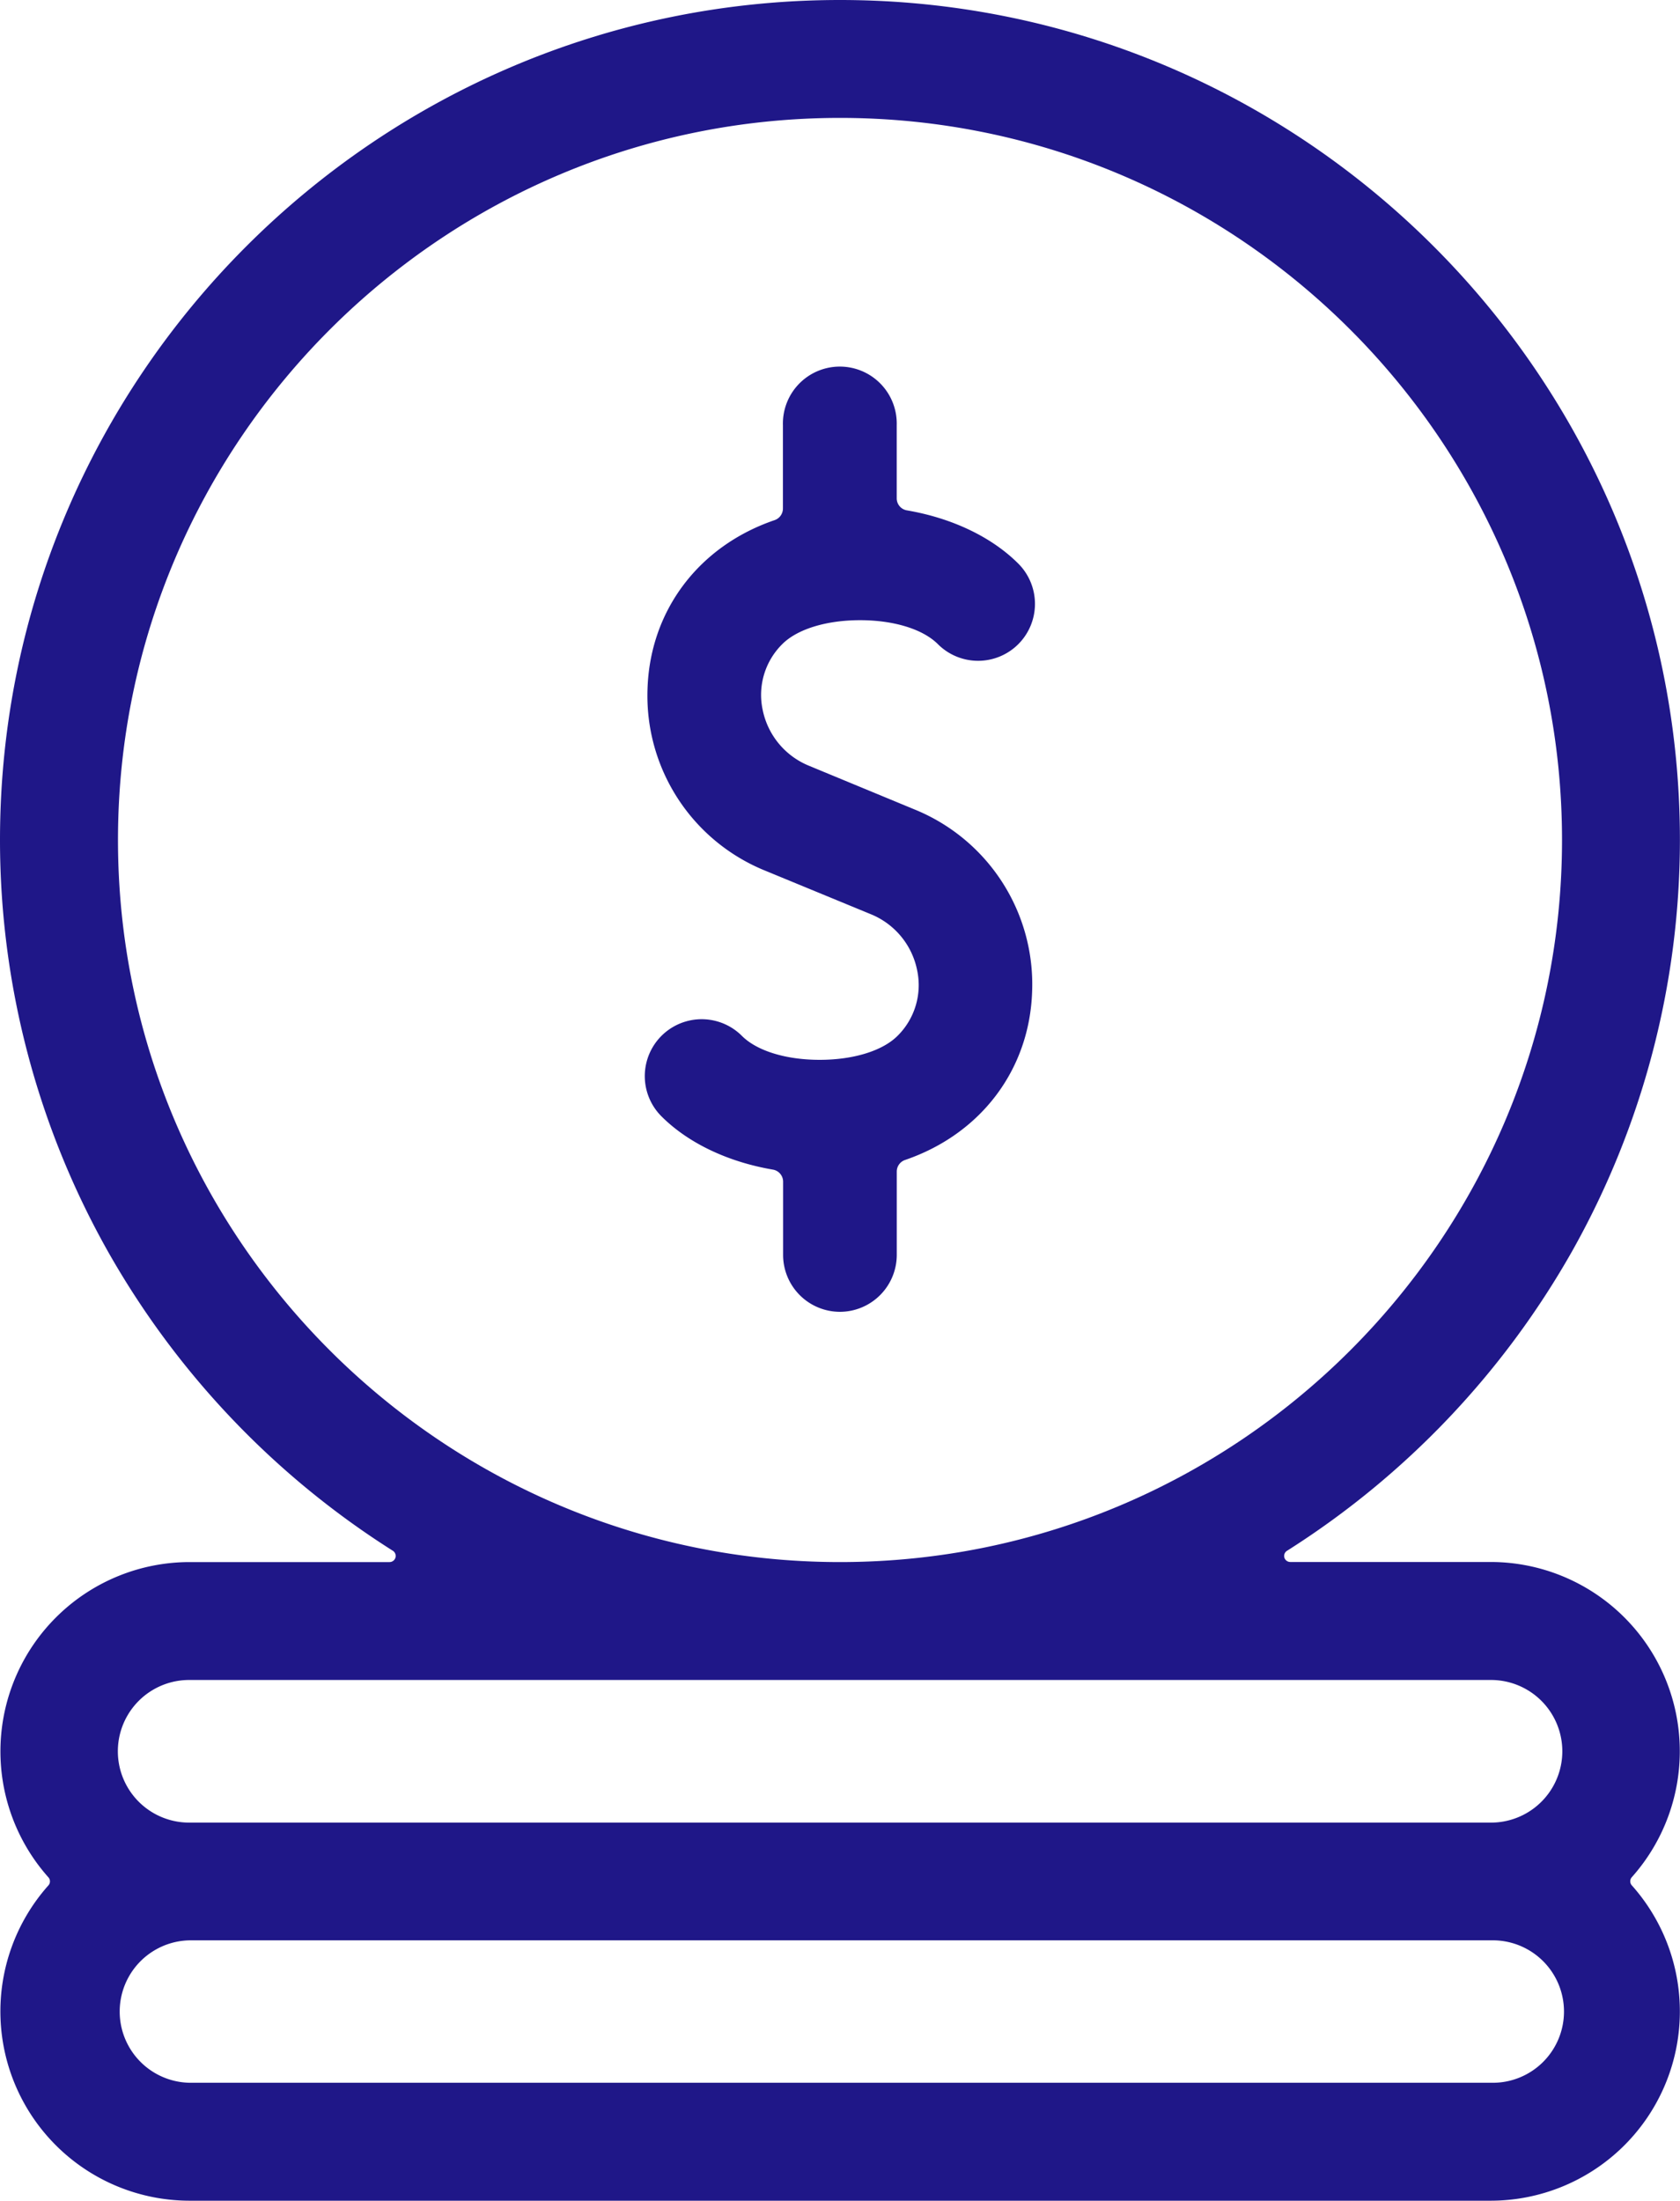 <svg xmlns="http://www.w3.org/2000/svg" viewBox="0 0 388.73 509.17"><defs><style>.cls-1{fill:#1f1788;}</style></defs><title> dollar</title><g id="Слой_2" data-name="Слой 2"><g id="Capa_1" data-name="Capa 1"><path class="cls-1" d="M43.77,509.17a43.8,43.8,0,0,1-32.58-72.94,1.4,1.4,0,0,0,0-1.89,43.8,43.8,0,0,1,32.58-72.93H90.15a1.42,1.42,0,0,0,.76-2.61A196.31,196.31,0,0,1,25,289.59,194,194,0,0,1,0,194.35C0,87.18,87.2,0,194.36,0S388.71,87.18,388.71,194.35a194.12,194.12,0,0,1-25,95.24,196.49,196.49,0,0,1-65.91,69.21,1.41,1.41,0,0,0-.61,1.59,1.43,1.43,0,0,0,1.36,1H345a43.79,43.79,0,0,1,32.58,72.93,1.42,1.42,0,0,0,0,1.89A43.8,43.8,0,0,1,345,509.17Zm0-60.24a16.48,16.48,0,0,0,0,32.95H345a16.48,16.48,0,1,0,0-32.95Zm0-60.24a16.48,16.48,0,0,0,0,33H345a16.48,16.48,0,1,0,0-33ZM194.36,27.28c-92.12,0-167.06,75-167.06,167.07s74.94,167.06,167.06,167.06,167.07-74.94,167.07-167.06S286.48,27.28,194.36,27.28Z"/><path class="cls-1" d="M194.36,303.51a13.17,13.17,0,0,1-13.16-13.16V273.41a2.83,2.83,0,0,0-2.36-2.8c-10.47-1.79-19.63-6.17-25.79-12.33a13.16,13.16,0,1,1,18.62-18.61c3.47,3.47,10.2,5.54,18,5.54s14.53-2.08,18-5.54a16.5,16.5,0,0,0,4.56-15.11,17.76,17.76,0,0,0-10.63-13L177,201.42a43.67,43.67,0,0,1-27.17-42.08c.59-18.08,11.85-33,29.41-39a2.85,2.85,0,0,0,1.92-2.69V98.35a13.17,13.17,0,1,1,26.33,0v16.94a2.82,2.82,0,0,0,2.35,2.79c10.47,1.79,19.63,6.17,25.79,12.33a13.19,13.19,0,0,1,0,18.62,13.16,13.16,0,0,1-18.62,0c-3.47-3.47-10.2-5.54-18-5.54s-14.54,2.07-18,5.54a16.51,16.51,0,0,0-4.56,15.1,17.79,17.79,0,0,0,10.64,13l24.57,10.17a43.67,43.67,0,0,1,27.16,42.08c-.58,18.09-11.85,33-29.4,39a2.83,2.83,0,0,0-1.92,2.68v19.31A13.18,13.18,0,0,1,194.36,303.51Z"/></g></g></svg>